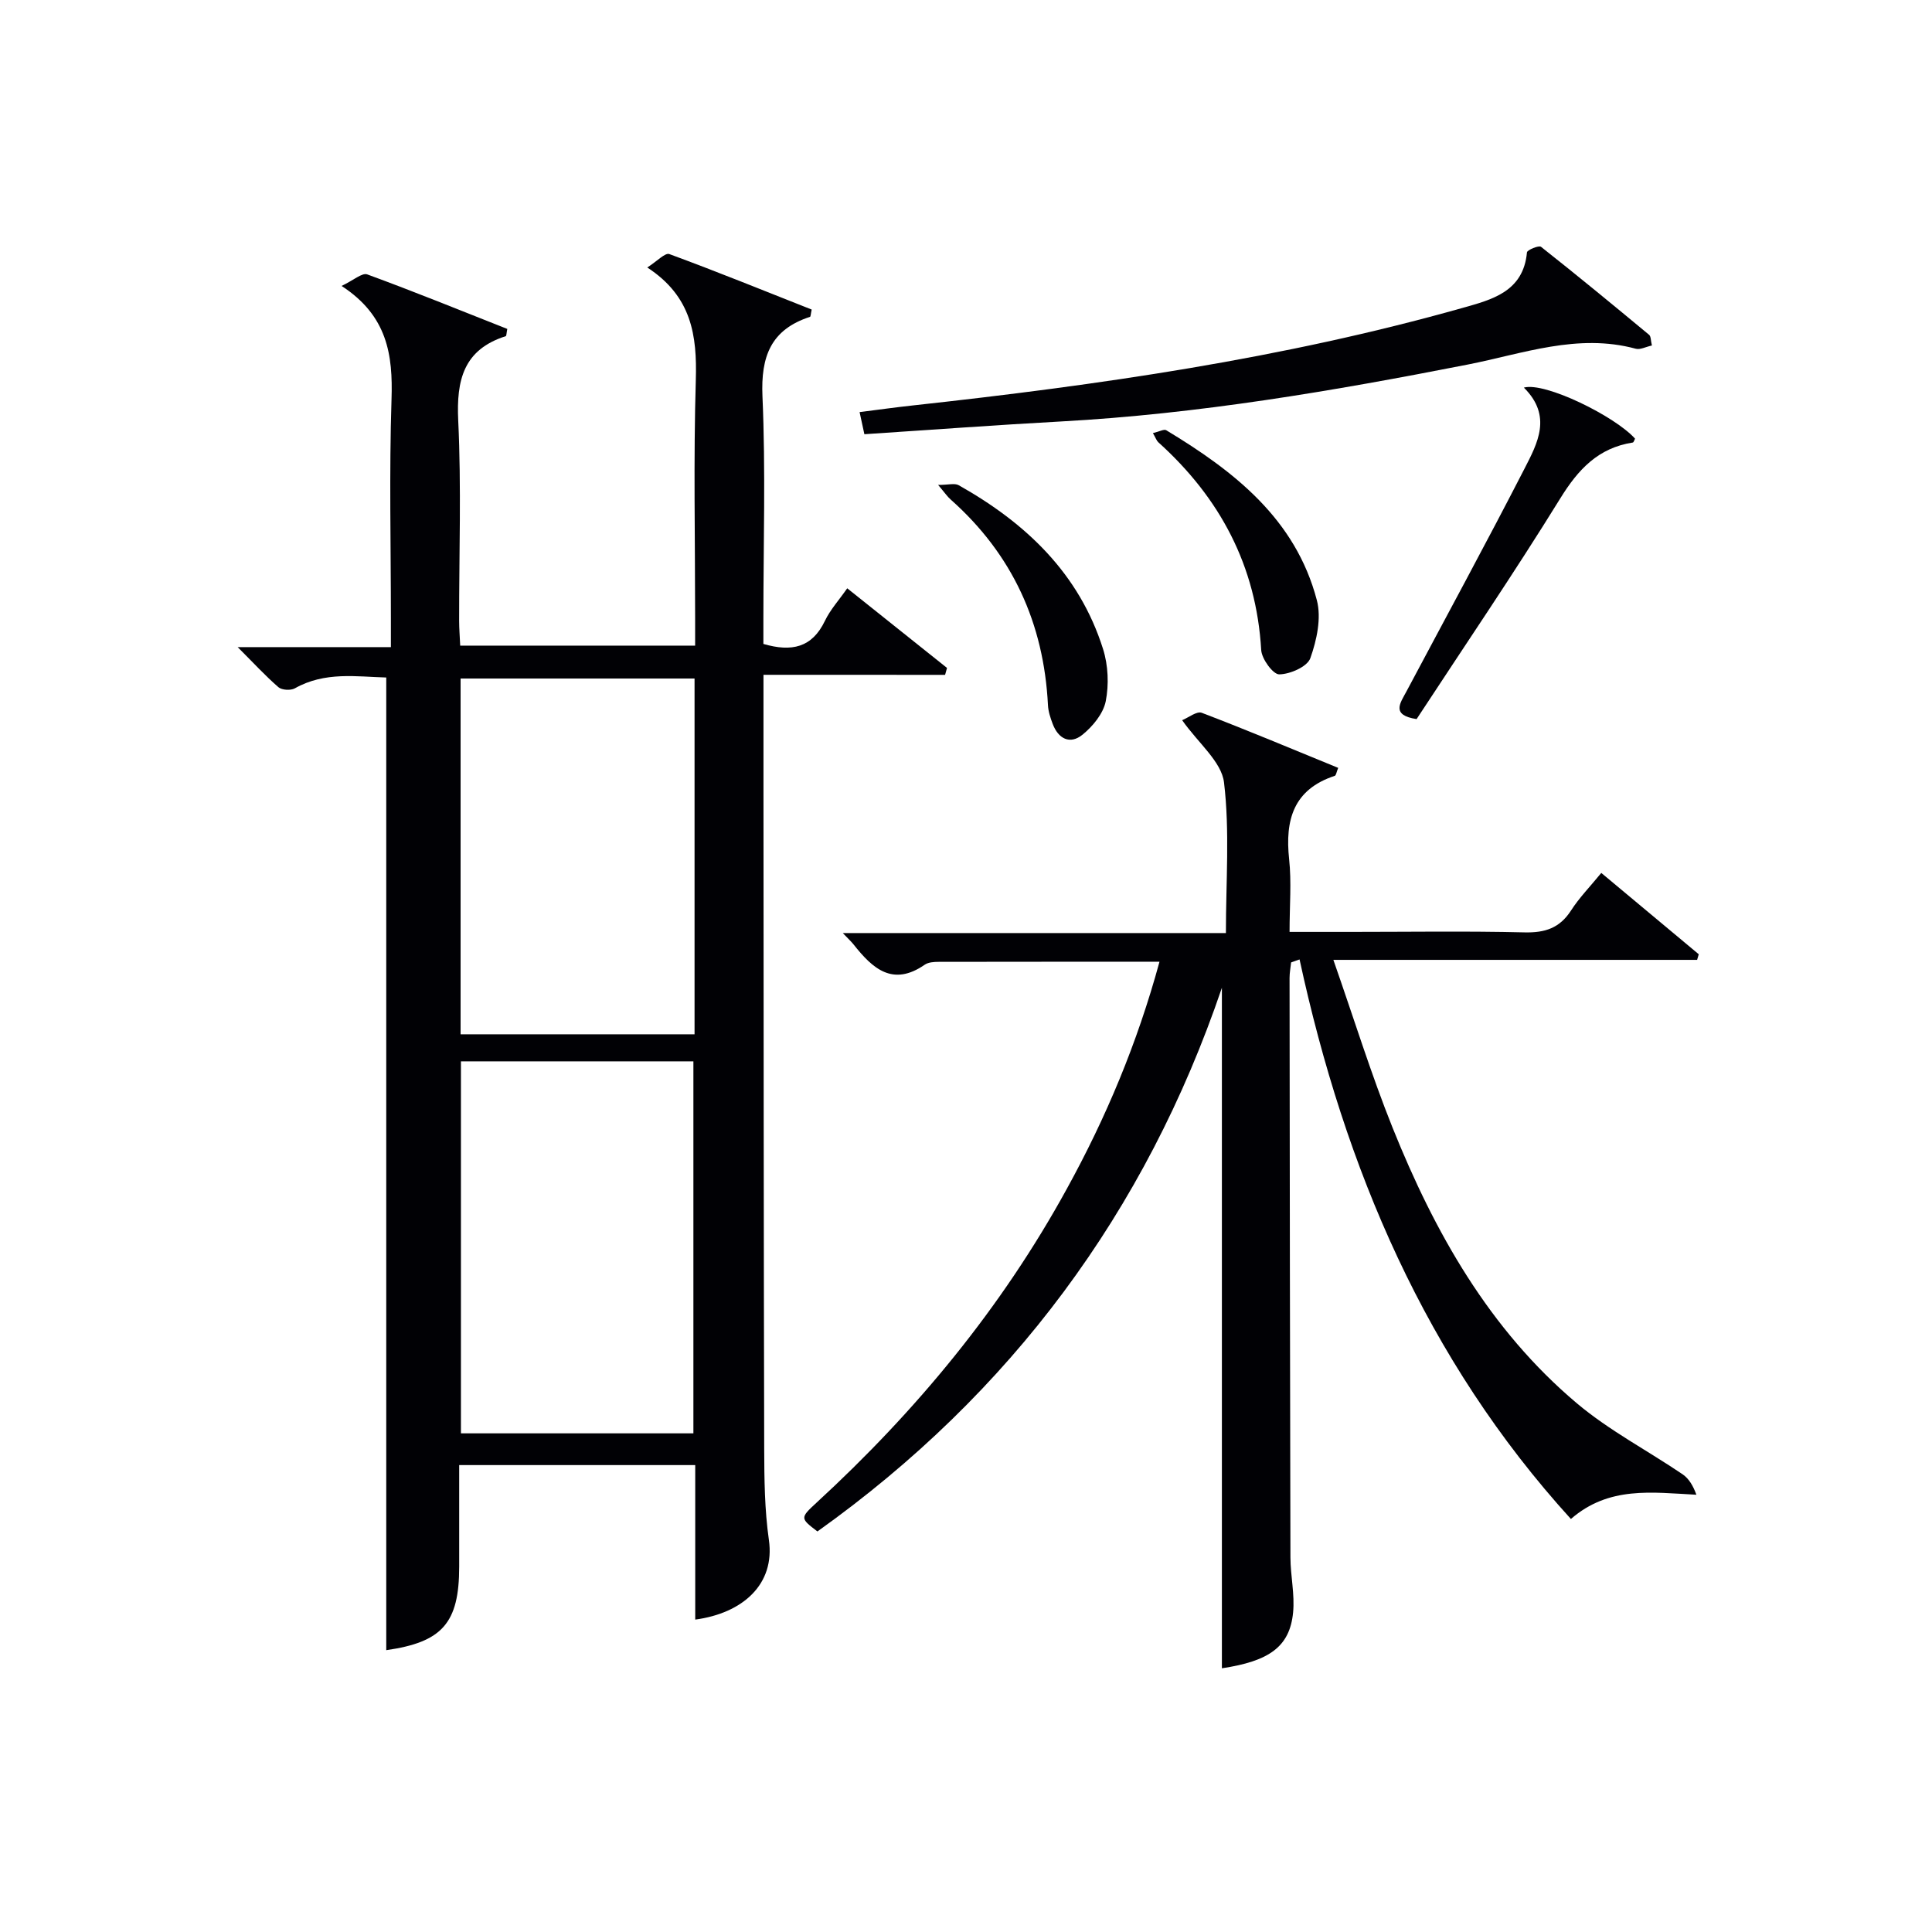 <svg enable-background="new 0 0 400 400" viewBox="0 0 400 400" xmlns="http://www.w3.org/2000/svg"><g fill="#010105"><path d="m158.07 139.71v24.21c.03 45.33.04 90.66.15 135.99.02 6.31.08 12.69.97 18.91 1.32 9.2-5.43 15.18-15.25 16.5 0-10.62 0-21.18 0-31.99-16.45 0-32.36 0-48.87 0v21.03c0 11.71-3.53 15.63-15.1 17.29 0-66.95 0-133.99 0-201.38-6.1-.16-12.7-1.28-18.92 2.24-.85.48-2.69.38-3.4-.23-2.71-2.35-5.15-5.01-8.44-8.3h31.72c0-2.28 0-4.05 0-5.82 0-15.17-.36-30.34.13-45.49.3-9.19-.83-17.29-10.34-23.47 2.46-1.16 4.25-2.78 5.31-2.39 9.77 3.58 19.41 7.5 29 11.29-.18.91-.17 1.45-.32 1.5-8.73 2.78-10.24 9.06-9.84 17.46.66 13.8.17 27.66.19 41.49 0 1.62.14 3.25.22 5.12h48.64c0-1.96 0-3.74 0-5.51 0-16.5-.35-33.01.14-49.49.27-9.18-.83-17.29-10.05-23.29 2.02-1.28 3.69-3.1 4.56-2.78 9.93 3.65 19.73 7.64 29.48 11.49-.2.92-.2 1.46-.35 1.51-8.1 2.63-10.2 8.2-9.84 16.45.67 15.3.19 30.66.19 45.99v5.28c5.87 1.71 10.08.76 12.73-4.76 1.13-2.36 2.97-4.37 4.63-6.76 7.02 5.6 13.84 11.05 20.66 16.49-.13.48-.27.95-.4 1.43-12.34-.01-24.7-.01-37.6-.01zm-14.51 157.05c0-25.92 0-51.41 0-77.02-16.27 0-32.16 0-48.13 0v77.02zm.24-156.28c-16.48 0-32.49 0-48.44 0v73.66h48.44c0-24.72 0-48.98 0-73.66z"/><path d="m240.06 199.12c-15.73 0-30.71-.01-45.7.02-.98 0-2.15.07-2.9.59-6.66 4.61-10.82.76-14.73-4.18-.5-.63-1.11-1.18-2.24-2.37h79.32c0-10.73.82-21.08-.39-31.18-.52-4.3-5.29-8.1-8.67-12.89 1.29-.52 3.03-1.93 4.07-1.53 9.44 3.6 18.76 7.52 28.24 11.4-.36.86-.43 1.56-.72 1.65-8.55 2.82-10.31 9.12-9.44 17.25.51 4.75.09 9.6.09 15.06h12.66c12 0 24-.19 35.99.1 4.25.1 7.28-.89 9.63-4.54 1.69-2.63 3.93-4.92 6.26-7.77 6.82 5.69 13.5 11.26 20.18 16.84-.11.39-.23.77-.34 1.16-24.66 0-49.31 0-75.31 0 4.3 12.29 7.82 23.69 12.25 34.73 8.7 21.67 20.04 41.82 38.19 57.1 6.68 5.62 14.6 9.75 21.87 14.68 1.29.88 2.17 2.36 2.85 4.23-9.24-.48-18.12-1.82-25.98 5.02-30.06-33.05-46.81-72.59-56.18-115.85-.58.21-1.16.41-1.75.62-.11 1.07-.32 2.13-.32 3.2.04 39.99.08 79.99.18 119.98.01 3.81.92 7.67.55 11.42-.69 7.09-4.96 10.07-14.74 11.54 0-46.9 0-93.91 0-140.89-15.75 46.35-43.68 84-83.74 112.56-3.58-2.73-3.63-2.79-.14-6 20.61-18.96 38.25-40.28 51.75-64.89 8.12-14.74 14.6-30.16 19.21-47.06z"/><path d="m178.96 89.9c-.38-1.76-.66-3.04-.99-4.58 3.8-.48 7.37-.98 10.95-1.37 38.42-4.2 76.63-9.68 113.92-20.21 5.97-1.69 12.56-3.31 13.3-11.49.05-.5 2.47-1.5 2.91-1.15 7.55 5.96 14.98 12.08 22.38 18.22.39.32.33 1.19.58 2.21-1.27.28-2.43.92-3.35.67-12.02-3.26-23.39 1.04-34.8 3.28-27.87 5.47-55.8 10.23-84.2 11.78-13.42.73-26.82 1.73-40.7 2.64z"/><path d="m315.5 80.25c4.35-1.22 18.87 5.92 23.02 10.57-.15.28-.28.77-.47.8-7.15 1.11-11.3 5.55-15.02 11.58-9.59 15.52-19.87 30.61-29.74 45.68-5.35-.82-3.37-3.34-2.14-5.65 8.18-15.38 16.51-30.69 24.47-46.18 2.69-5.25 5.82-10.92-.12-16.8z"/><path d="m194.23 100.4c2.1 0 3.43-.41 4.26.06 13.9 7.82 24.97 18.29 29.89 33.93 1.06 3.36 1.23 7.35.55 10.8-.51 2.56-2.68 5.19-4.81 6.92-2.59 2.11-5.03.85-6.19-2.28-.46-1.23-.9-2.54-.96-3.84-.86-16.95-7.36-31.2-20.1-42.53-.71-.61-1.25-1.42-2.64-3.06z"/><path d="m238.7 89.67c1.32-.31 2.29-.87 2.75-.6 14.06 8.49 26.78 18.37 31.19 35.2.97 3.68-.02 8.27-1.35 12-.63 1.77-4.19 3.32-6.44 3.35-1.27.02-3.62-3.18-3.73-5.03-1.02-17.43-8.52-31.51-21.32-43.04-.34-.31-.49-.82-1.1-1.88z"/></g></svg>